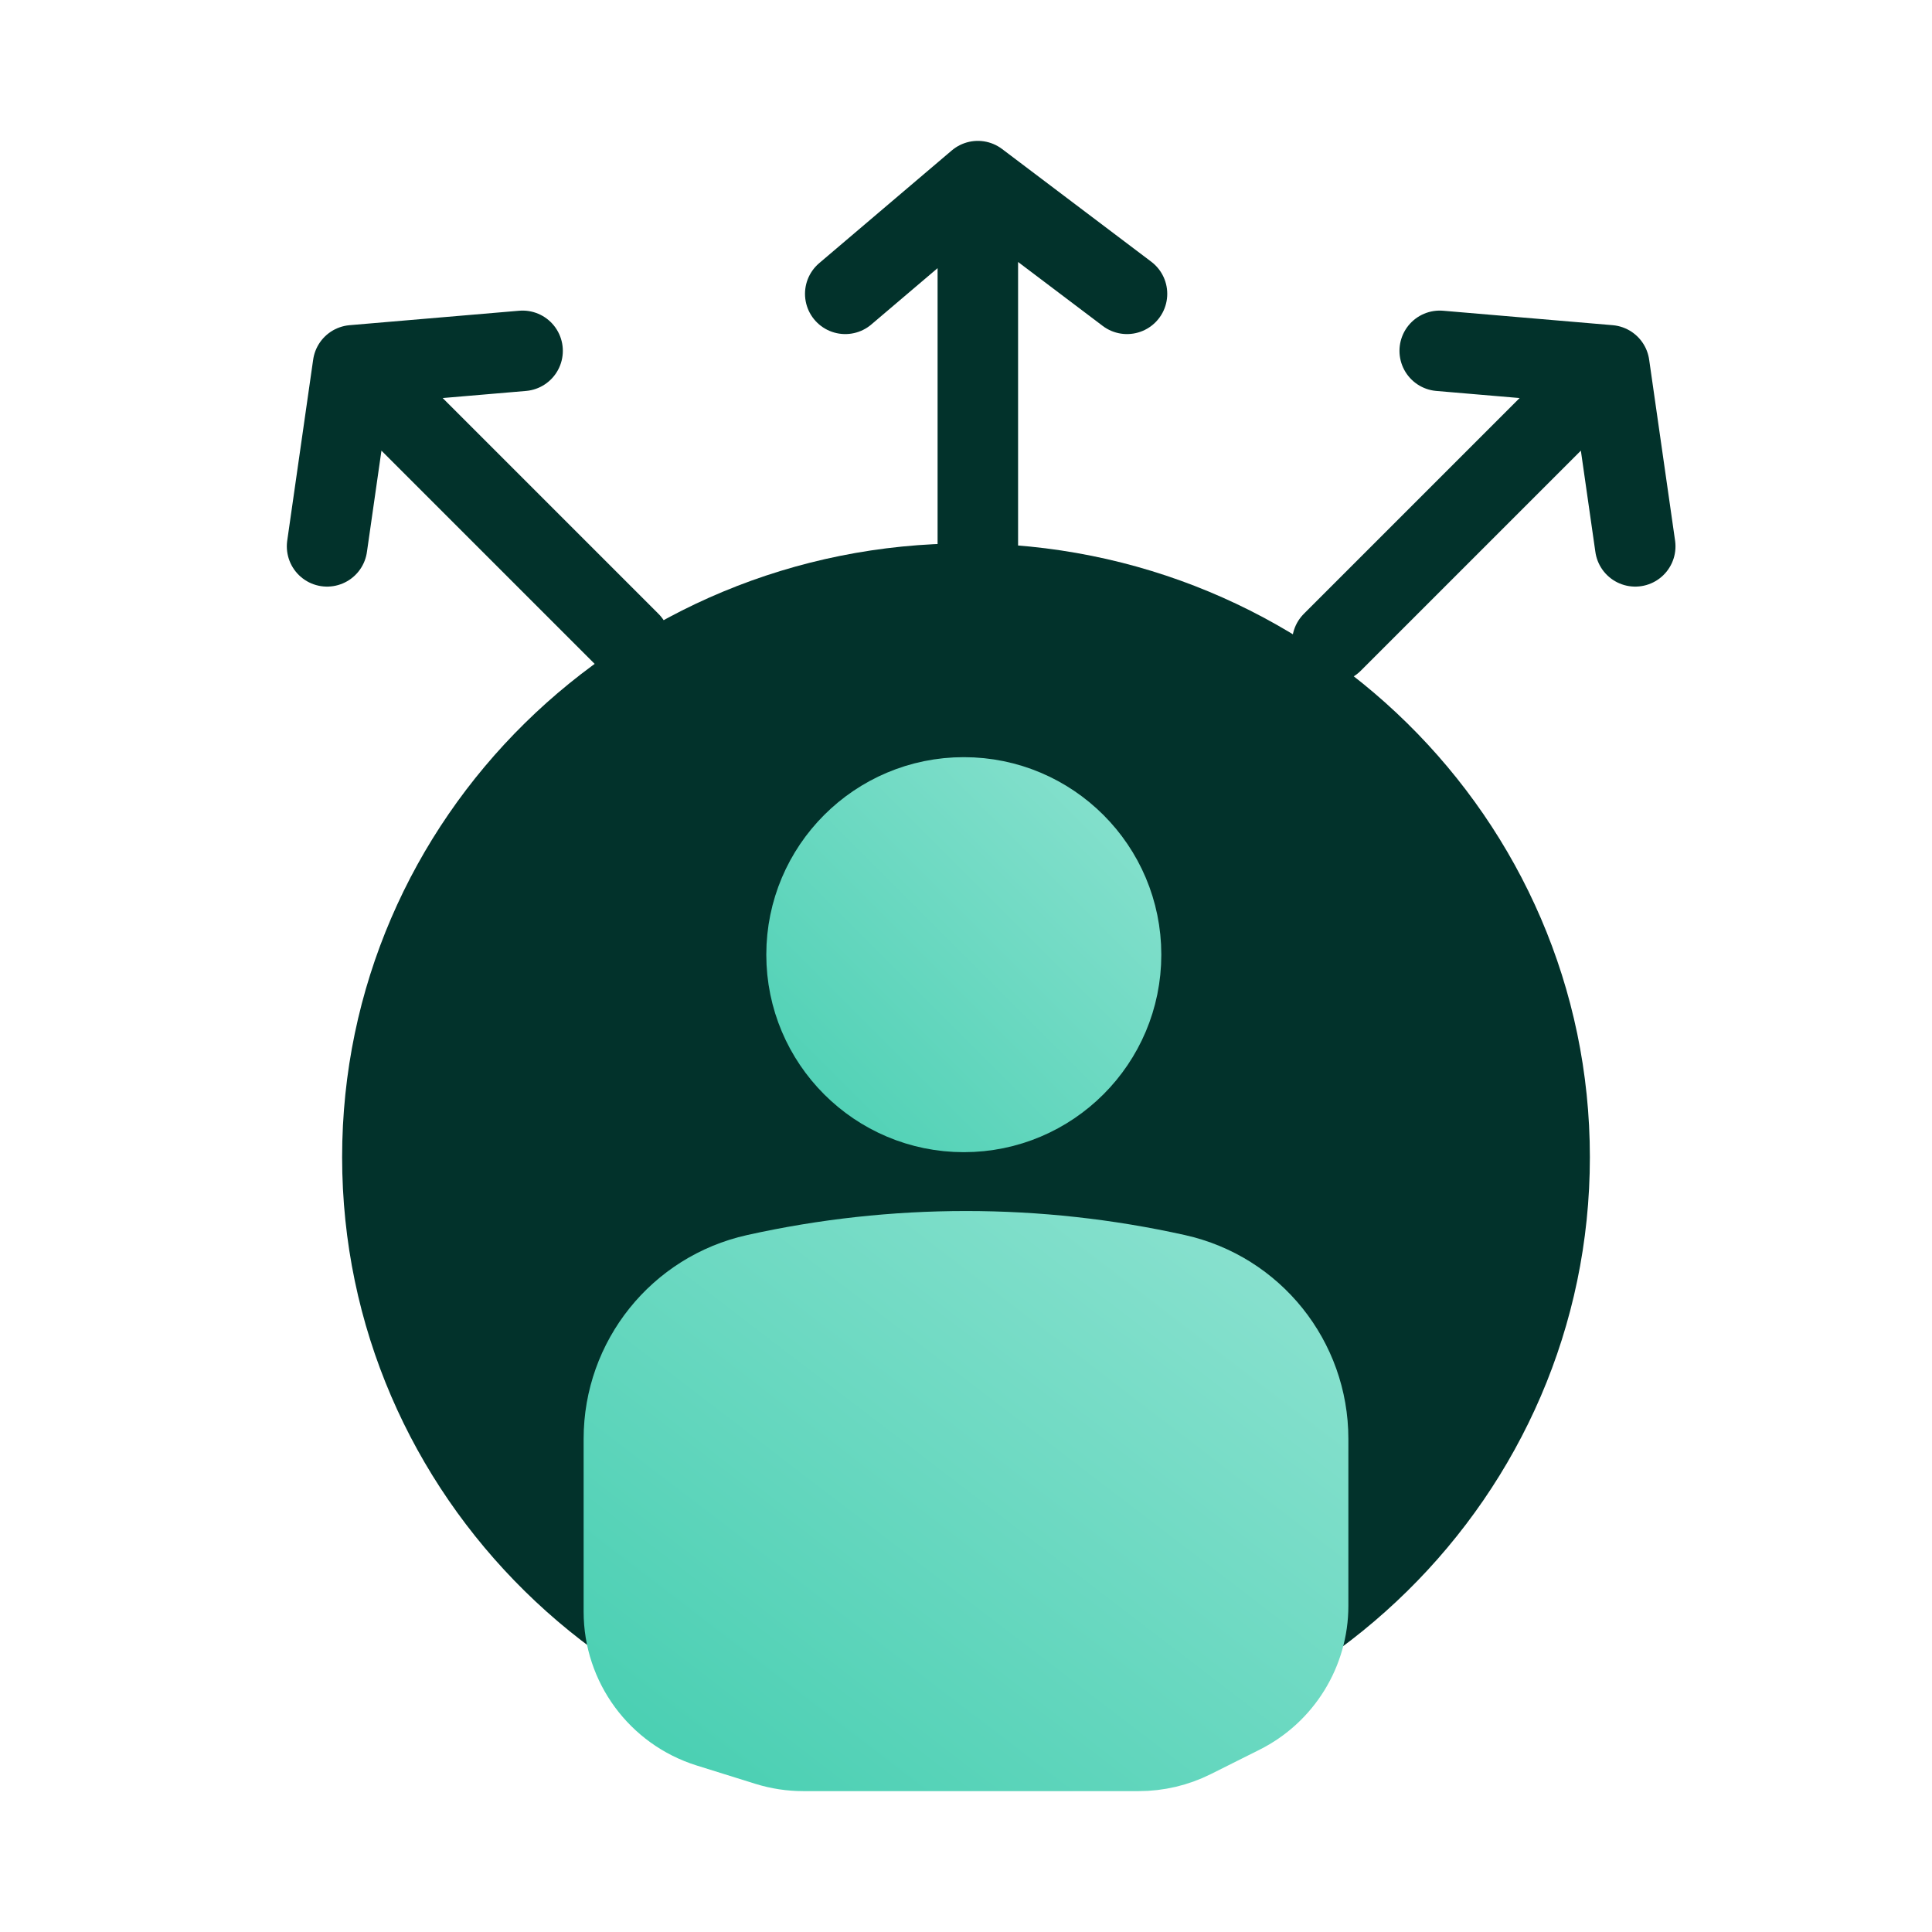 <svg width="96" height="96" viewBox="0 0 96 96" fill="none" xmlns="http://www.w3.org/2000/svg">
<path d="M79 57.5C79 74.345 65.121 88 48 88C30.879 88 17 74.345 17 57.5C17 40.655 30.879 27 48 27C65.121 27 79 40.655 79 57.5Z" fill="#02322B"/>
<path d="M31 71.494V80.089C31 82.713 32.706 85.033 35.21 85.816L38.126 86.727C38.705 86.908 39.309 87 39.916 87H56.584C57.515 87 58.434 86.783 59.267 86.367L61.683 85.158C63.716 84.142 65 82.064 65 79.792V72.74V71.494C65 67.57 62.275 64.173 58.445 63.322C51.566 61.792 44.434 61.792 37.555 63.322C33.725 64.173 31 67.57 31 71.494Z" fill="url(#paint0_linear_2511_5128)" stroke="url(#paint1_linear_2511_5128)" stroke-width="4" stroke-linecap="round"/>
<circle cx="47.891" cy="47.437" r="7.814" fill="url(#paint2_linear_2511_5128)" stroke="url(#paint3_linear_2511_5128)" stroke-width="4" stroke-linecap="round" stroke-linejoin="round"/>
<path d="M48.588 29V9M48.588 9L42 14.6M48.588 9L56 14.6" stroke="#02322B" stroke-width="4" stroke-linecap="round" stroke-linejoin="round"/>
<path d="M66.202 31.914L79.965 18.151M79.965 18.151L71.539 17.433M79.965 18.151L81.254 27.148" stroke="#02322B" stroke-width="4" stroke-linecap="round" stroke-linejoin="round"/>
<path d="M31.304 31.914L17.541 18.151M17.541 18.151L25.967 17.433M17.541 18.151L16.252 27.148" stroke="#02322B" stroke-width="4" stroke-linecap="round" stroke-linejoin="round"/>
<defs>
<linearGradient id="paint0_linear_2511_5128" x1="31" y1="87" x2="56.091" y2="54.187" gradientUnits="userSpaceOnUse">
<stop stop-color="#49CFB2"/>
<stop offset="1" stop-color="#8CE2D0"/>
</linearGradient>
<linearGradient id="paint1_linear_2511_5128" x1="31" y1="87" x2="56.091" y2="54.187" gradientUnits="userSpaceOnUse">
<stop stop-color="#49CFB2"/>
<stop offset="1" stop-color="#8CE2D0"/>
</linearGradient>
<linearGradient id="paint2_linear_2511_5128" x1="38.077" y1="57.25" x2="57.704" y2="37.623" gradientUnits="userSpaceOnUse">
<stop stop-color="#49CFB2"/>
<stop offset="1" stop-color="#8CE2D0"/>
</linearGradient>
<linearGradient id="paint3_linear_2511_5128" x1="38.077" y1="57.25" x2="57.704" y2="37.623" gradientUnits="userSpaceOnUse">
<stop stop-color="#49CFB2"/>
<stop offset="1" stop-color="#8CE2D0"/>
</linearGradient>
</defs>
</svg>
